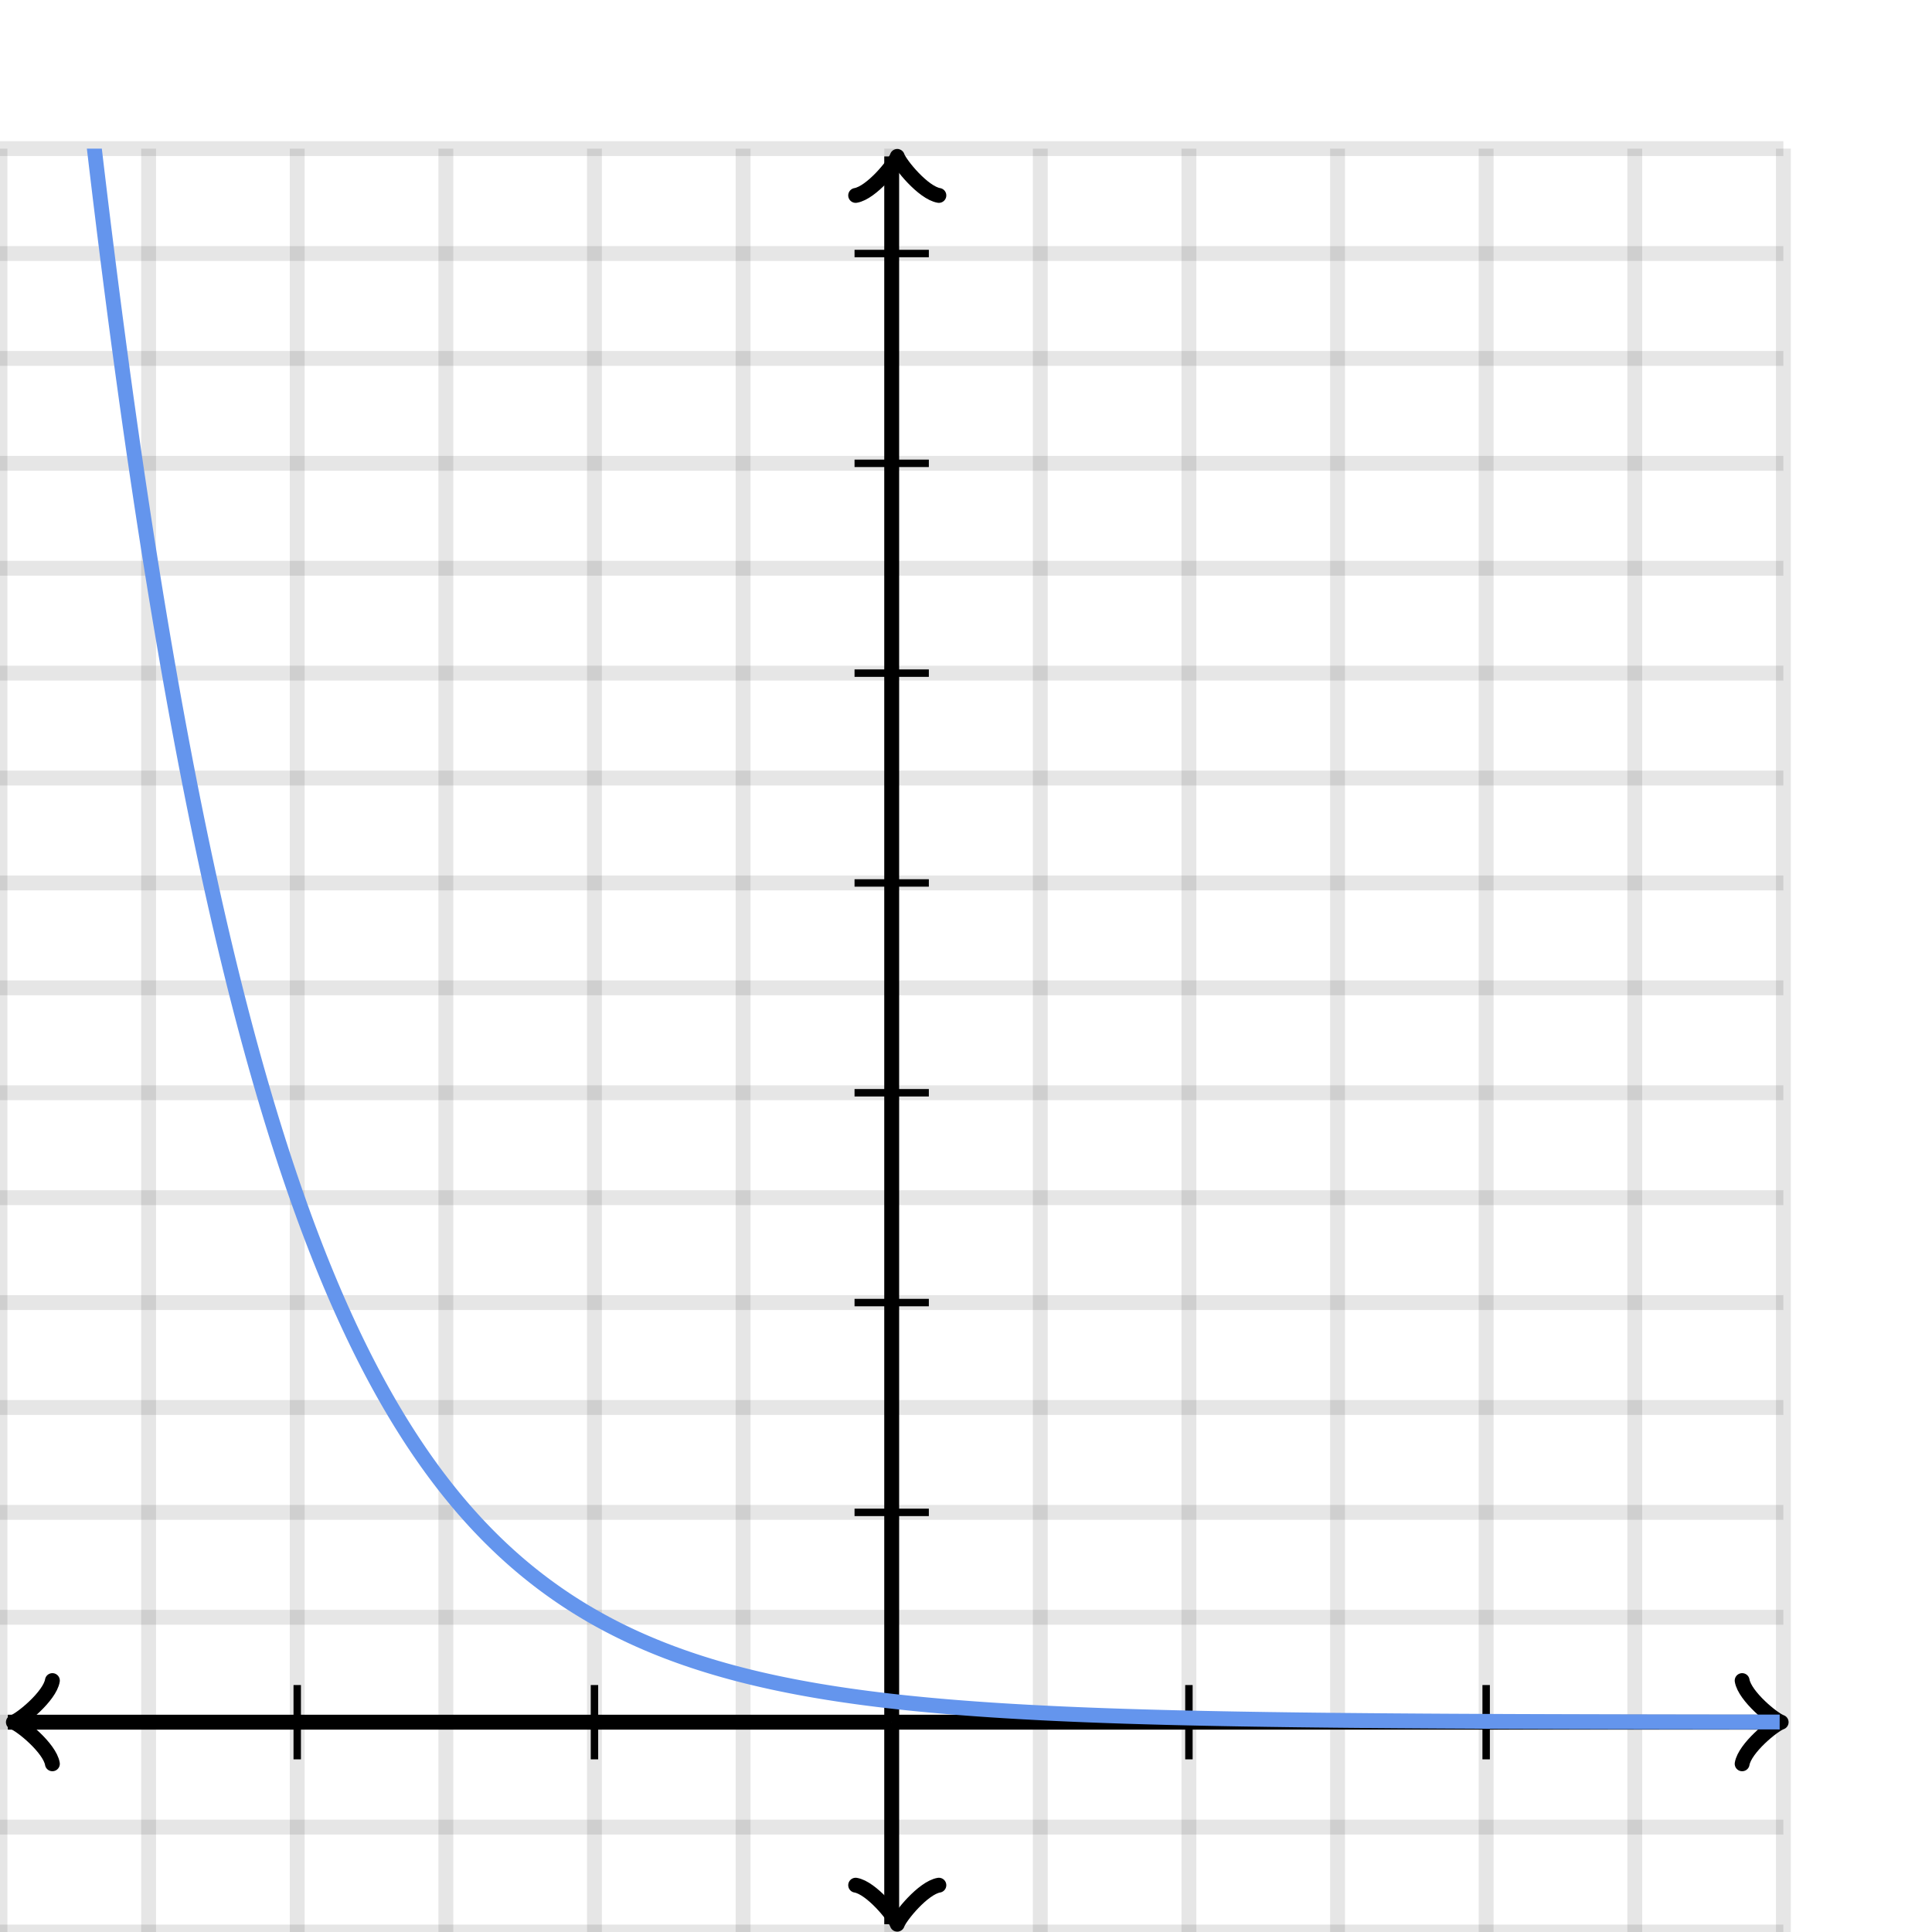 <svg xmlns="http://www.w3.org/2000/svg" version="1.1" width="260" height="260" viewBox="0 0 260 260"><defs><clipPath id="clip-1"><rect x="0" y="20" width="240" height="240"/></clipPath></defs><path fill="none" stroke="#000000" d="M 0,260 L 0,20" style="stroke-width: 2px;opacity: 0.1" stroke-width="2" opacity="0.1"/><path fill="none" stroke="#000000" d="M 20,260 L 20,20" style="stroke-width: 2px;opacity: 0.1" stroke-width="2" opacity="0.1"/><path fill="none" stroke="#000000" d="M 40,260 L 40,20" style="stroke-width: 2px;opacity: 0.1" stroke-width="2" opacity="0.1"/><path fill="none" stroke="#000000" d="M 60,260 L 60,20" style="stroke-width: 2px;opacity: 0.1" stroke-width="2" opacity="0.1"/><path fill="none" stroke="#000000" d="M 80,260 L 80,20" style="stroke-width: 2px;opacity: 0.1" stroke-width="2" opacity="0.1"/><path fill="none" stroke="#000000" d="M 100,260 L 100,20" style="stroke-width: 2px;opacity: 0.1" stroke-width="2" opacity="0.1"/><path fill="none" stroke="#000000" d="M 120,260 L 120,20" style="stroke-width: 2px;opacity: 0.1" stroke-width="2" opacity="0.1"/><path fill="none" stroke="#000000" d="M 140,260 L 140,20" style="stroke-width: 2px;opacity: 0.1" stroke-width="2" opacity="0.1"/><path fill="none" stroke="#000000" d="M 160,260 L 160,20" style="stroke-width: 2px;opacity: 0.1" stroke-width="2" opacity="0.1"/><path fill="none" stroke="#000000" d="M 180,260 L 180,20" style="stroke-width: 2px;opacity: 0.1" stroke-width="2" opacity="0.1"/><path fill="none" stroke="#000000" d="M 200,260 L 200,20" style="stroke-width: 2px;opacity: 0.1" stroke-width="2" opacity="0.1"/><path fill="none" stroke="#000000" d="M 220,260 L 220,20" style="stroke-width: 2px;opacity: 0.1" stroke-width="2" opacity="0.1"/><path fill="none" stroke="#000000" d="M 240,260 L 240,20" style="stroke-width: 2px;opacity: 0.1" stroke-width="2" opacity="0.1"/><path fill="none" stroke="#000000" d="M 0,260 L 240,260" style="stroke-width: 2px;opacity: 0.1" stroke-width="2" opacity="0.1"/><path fill="none" stroke="#000000" d="M 0,245.882 L 240,245.882" style="stroke-width: 2px;opacity: 0.1" stroke-width="2" opacity="0.1"/><path fill="none" stroke="#000000" d="M 0,231.765 L 240,231.765" style="stroke-width: 2px;opacity: 0.1" stroke-width="2" opacity="0.1"/><path fill="none" stroke="#000000" d="M 0,217.647 L 240,217.647" style="stroke-width: 2px;opacity: 0.1" stroke-width="2" opacity="0.1"/><path fill="none" stroke="#000000" d="M 0,203.529 L 240,203.529" style="stroke-width: 2px;opacity: 0.1" stroke-width="2" opacity="0.1"/><path fill="none" stroke="#000000" d="M 0,189.412 L 240,189.412" style="stroke-width: 2px;opacity: 0.1" stroke-width="2" opacity="0.1"/><path fill="none" stroke="#000000" d="M 0,175.294 L 240,175.294" style="stroke-width: 2px;opacity: 0.1" stroke-width="2" opacity="0.1"/><path fill="none" stroke="#000000" d="M 0,161.176 L 240,161.176" style="stroke-width: 2px;opacity: 0.1" stroke-width="2" opacity="0.1"/><path fill="none" stroke="#000000" d="M 0,147.059 L 240,147.059" style="stroke-width: 2px;opacity: 0.1" stroke-width="2" opacity="0.1"/><path fill="none" stroke="#000000" d="M 0,132.941 L 240,132.941" style="stroke-width: 2px;opacity: 0.1" stroke-width="2" opacity="0.1"/><path fill="none" stroke="#000000" d="M 0,118.824 L 240,118.824" style="stroke-width: 2px;opacity: 0.1" stroke-width="2" opacity="0.1"/><path fill="none" stroke="#000000" d="M 0,104.706 L 240,104.706" style="stroke-width: 2px;opacity: 0.1" stroke-width="2" opacity="0.1"/><path fill="none" stroke="#000000" d="M 0,90.588 L 240,90.588" style="stroke-width: 2px;opacity: 0.1" stroke-width="2" opacity="0.1"/><path fill="none" stroke="#000000" d="M 0,76.471 L 240,76.471" style="stroke-width: 2px;opacity: 0.1" stroke-width="2" opacity="0.1"/><path fill="none" stroke="#000000" d="M 0,62.353 L 240,62.353" style="stroke-width: 2px;opacity: 0.1" stroke-width="2" opacity="0.1"/><path fill="none" stroke="#000000" d="M 0,48.235 L 240,48.235" style="stroke-width: 2px;opacity: 0.1" stroke-width="2" opacity="0.1"/><path fill="none" stroke="#000000" d="M 0,34.118 L 240,34.118" style="stroke-width: 2px;opacity: 0.1" stroke-width="2" opacity="0.1"/><path fill="none" stroke="#000000" d="M 0,20 L 240,20" style="stroke-width: 2px;opacity: 0.1" stroke-width="2" opacity="0.1"/><path fill="none" stroke="#000000" d="M -3.45,237.365 C -3.1,235.265 0.75,232.115 1.8,231.765 C 0.75,231.415 -3.1,228.265 -3.45,226.165" transform="rotate(180 1.8 231.765)" style="stroke-width: 2px;opacity: 1;stroke-linejoin: round;stroke-linecap: round" stroke-width="2" opacity="1" stroke-linejoin="round" stroke-linecap="round"/><path fill="none" stroke="#000000" d="M 120,231.765 S 120,231.765 1.05,231.765" style="stroke-width: 2px;opacity: 1" stroke-width="2" opacity="1"/><path fill="none" stroke="#000000" d="M 234.45,237.365 C 234.8,235.265 238.65,232.115 239.7,231.765 C 238.65,231.415 234.8,228.265 234.45,226.165" transform="" style="stroke-width: 2px;opacity: 1;stroke-linejoin: round;stroke-linecap: round" stroke-width="2" opacity="1" stroke-linejoin="round" stroke-linecap="round"/><path fill="none" stroke="#000000" d="M 120,231.765 S 120,231.765 238.95,231.765" style="stroke-width: 2px;opacity: 1" stroke-width="2" opacity="1"/><path fill="none" stroke="#000000" d="M 115.5,264.55 C 115.85,262.45 119.7,259.3 120.75,258.95 C 119.7,258.6 115.85,255.45 115.5,253.35" transform="rotate(90 120.75 258.95)" style="stroke-width: 2px;opacity: 1;stroke-linejoin: round;stroke-linecap: round" stroke-width="2" opacity="1" stroke-linejoin="round" stroke-linecap="round"/><path fill="none" stroke="#000000" d="M 120,231.765 S 120,231.765 120,258.95" style="stroke-width: 2px;opacity: 1" stroke-width="2" opacity="1"/><path fill="none" stroke="#000000" d="M 115.5,26.65 C 115.85,24.55 119.7,21.4 120.75,21.05 C 119.7,20.7 115.85,17.55 115.5,15.45" transform="rotate(-90 120.75 21.05)" style="stroke-width: 2px;opacity: 1;stroke-linejoin: round;stroke-linecap: round" stroke-width="2" opacity="1" stroke-linejoin="round" stroke-linecap="round"/><path fill="none" stroke="#000000" d="M 120,231.765 S 120,231.765 120,21.05" style="stroke-width: 2px;opacity: 1" stroke-width="2" opacity="1"/><path fill="none" stroke="#000000" d="M 160,236.765 L 160,226.765" style="stroke-width: 1px;opacity: 1" stroke-width="1" opacity="1"/><path fill="none" stroke="#000000" d="M 200,236.765 L 200,226.765" style="stroke-width: 1px;opacity: 1" stroke-width="1" opacity="1"/><path fill="none" stroke="#000000" d="M 80,236.765 L 80,226.765" style="stroke-width: 1px;opacity: 1" stroke-width="1" opacity="1"/><path fill="none" stroke="#000000" d="M 40,236.765 L 40,226.765" style="stroke-width: 1px;opacity: 1" stroke-width="1" opacity="1"/><path fill="none" stroke="#000000" d="M 115,203.529 L 125,203.529" style="stroke-width: 1px;opacity: 1" stroke-width="1" opacity="1"/><path fill="none" stroke="#000000" d="M 115,175.294 L 125,175.294" style="stroke-width: 1px;opacity: 1" stroke-width="1" opacity="1"/><path fill="none" stroke="#000000" d="M 115,147.059 L 125,147.059" style="stroke-width: 1px;opacity: 1" stroke-width="1" opacity="1"/><path fill="none" stroke="#000000" d="M 115,118.824 L 125,118.824" style="stroke-width: 1px;opacity: 1" stroke-width="1" opacity="1"/><path fill="none" stroke="#000000" d="M 115,90.588 L 125,90.588" style="stroke-width: 1px;opacity: 1" stroke-width="1" opacity="1"/><path fill="none" stroke="#000000" d="M 115,62.353 L 125,62.353" style="stroke-width: 1px;opacity: 1" stroke-width="1" opacity="1"/><path fill="none" stroke="#000000" d="M 115,34.118 L 125,34.118" style="stroke-width: 1px;opacity: 1" stroke-width="1" opacity="1"/><path fill="none" stroke="#6495ed" d="M 0,-121.176 L 0.5,-114.147 L 1,-107.257 L 1.5,-100.505 L 2,-93.887 L 2.5,-87.401 L 3,-81.044 L 3.5,-74.814 L 4,-68.708 L 4.5,-62.724 L 5,-56.858 L 5.5,-51.11 L 6,-45.476 L 6.5,-39.954 L 7,-34.542 L 7.5,-29.238 L 8,-24.04 L 8.5,-18.945 L 9,-13.952 L 9.5,-9.058 L 10,-4.261 L 10.5,0.44 L 11,5.047 L 11.5,9.562 L 12,13.988 L 12.5,18.326 L 13,22.577 L 13.5,26.743 L 14,30.826 L 14.5,34.828 L 15,38.751 L 15.5,42.595 L 16,46.363 L 16.5,50.055 L 17,53.675 L 17.5,57.221 L 18,60.698 L 18.5,64.105 L 19,67.444 L 19.5,70.717 L 20,73.925 L 20.5,77.068 L 21,80.149 L 21.5,83.169 L 22,86.129 L 22.5,89.029 L 23,91.872 L 23.5,94.658 L 24,97.389 L 24.5,100.065 L 25,102.689 L 25.5,105.259 L 26,107.779 L 26.5,110.248 L 27,112.669 L 27.5,115.041 L 28,117.365 L 28.5,119.644 L 29,121.877 L 29.5,124.066 L 30,126.211 L 30.5,128.313 L 31,130.373 L 31.5,132.393 L 32,134.372 L 32.5,136.312 L 33,138.213 L 33.5,140.076 L 34,141.902 L 34.5,143.692 L 35,145.446 L 35.5,147.165 L 36,148.85 L 36.5,150.502 L 37,152.12 L 37.5,153.707 L 38,155.261 L 38.5,156.785 L 39,158.278 L 39.5,159.742 L 40,161.176 L 40.5,162.582 L 41,163.96 L 41.5,165.311 L 42,166.634 L 42.5,167.931 L 43,169.203 L 43.5,170.449 L 44,171.67 L 44.5,172.867 L 45,174.04 L 45.5,175.19 L 46,176.317 L 46.5,177.421 L 47,178.503 L 47.5,179.564 L 48,180.604 L 48.5,181.623 L 49,182.621 L 49.5,183.6 L 50,184.56 L 50.5,185.5 L 51,186.421 L 51.5,187.324 L 52,188.209 L 52.5,189.077 L 53,189.927 L 53.5,190.76 L 54,191.577 L 54.5,192.377 L 55,193.162 L 55.5,193.931 L 56,194.684 L 56.5,195.423 L 57,196.147 L 57.5,196.856 L 58,197.551 L 58.5,198.233 L 59,198.901 L 59.5,199.555 L 60,200.197 L 60.5,200.825 L 61,201.442 L 61.5,202.046 L 62,202.638 L 62.5,203.218 L 63,203.786 L 63.5,204.343 L 64,204.89 L 64.5,205.425 L 65,205.949 L 65.5,206.464 L 66,206.968 L 66.5,207.461 L 67,207.945 L 67.5,208.42 L 68,208.885 L 68.5,209.341 L 69,209.787 L 69.5,210.225 L 70,210.654 L 70.5,211.074 L 71,211.486 L 71.5,211.89 L 72,212.286 L 72.5,212.674 L 73,213.054 L 73.5,213.427 L 74,213.792 L 74.5,214.15 L 75,214.501 L 75.5,214.845 L 76,215.182 L 76.5,215.512 L 77,215.836 L 77.5,216.153 L 78,216.464 L 78.5,216.769 L 79,217.067 L 79.5,217.36 L 80,217.647 L 80.5,217.928 L 81,218.204 L 81.5,218.474 L 82,218.739 L 82.5,218.998 L 83,219.252 L 83.5,219.502 L 84,219.746 L 84.5,219.985 L 85,220.22 L 85.5,220.45 L 86,220.675 L 86.5,220.896 L 87,221.112 L 87.5,221.325 L 88,221.533 L 88.5,221.736 L 89,221.936 L 89.5,222.132 L 90,222.324 L 90.5,222.512 L 91,222.696 L 91.5,222.877 L 92,223.054 L 92.5,223.227 L 93,223.397 L 93.5,223.564 L 94,223.727 L 94.5,223.887 L 95,224.044 L 95.5,224.198 L 96,224.349 L 96.5,224.496 L 97,224.641 L 97.5,224.783 L 98,224.922 L 98.5,225.058 L 99,225.192 L 99.5,225.323 L 100,225.451 L 100.5,225.577 L 101,225.7 L 101.5,225.821 L 102,225.939 L 102.5,226.055 L 103,226.169 L 103.5,226.28 L 104,226.39 L 104.5,226.497 L 105,226.602 L 105.5,226.704 L 106,226.805 L 106.5,226.904 L 107,227.001 L 107.5,227.096 L 108,227.189 L 108.5,227.28 L 109,227.369 L 109.5,227.457 L 110,227.543 L 110.5,227.627 L 111,227.709 L 111.5,227.79 L 112,227.869 L 112.5,227.947 L 113,228.023 L 113.5,228.097 L 114,228.17 L 114.5,228.242 L 115,228.312 L 115.5,228.381 L 116,228.448 L 116.5,228.514 L 117,228.579 L 117.5,228.642 L 118,228.705 L 118.5,228.766 L 119,228.825 L 119.5,228.884 L 120,228.941 L 120.5,228.997 L 121,229.053 L 121.5,229.107 L 122,229.159 L 122.5,229.211 L 123,229.262 L 123.5,229.312 L 124,229.361 L 124.5,229.409 L 125,229.456 L 125.5,229.502 L 126,229.547 L 126.5,229.591 L 127,229.634 L 127.5,229.677 L 128,229.718 L 128.5,229.759 L 129,229.799 L 129.5,229.838 L 130,229.876 L 130.5,229.914 L 131,229.951 L 131.5,229.987 L 132,230.022 L 132.5,230.057 L 133,230.091 L 133.5,230.125 L 134,230.157 L 134.5,230.189 L 135,230.221 L 135.5,230.251 L 136,230.281 L 136.5,230.311 L 137,230.34 L 137.5,230.368 L 138,230.396 L 138.5,230.423 L 139,230.45 L 139.5,230.476 L 140,230.502 L 140.5,230.527 L 141,230.552 L 141.5,230.576 L 142,230.6 L 142.5,230.623 L 143,230.646 L 143.5,230.668 L 144,230.69 L 144.5,230.711 L 145,230.732 L 145.5,230.753 L 146,230.773 L 146.5,230.793 L 147,230.812 L 147.5,230.831 L 148,230.85 L 148.5,230.868 L 149,230.886 L 149.5,230.903 L 150,230.92 L 150.5,230.937 L 151,230.954 L 151.5,230.97 L 152,230.986 L 152.5,231.001 L 153,231.016 L 153.5,231.031 L 154,231.046 L 154.5,231.06 L 155,231.074 L 155.5,231.088 L 156,231.101 L 156.5,231.115 L 157,231.128 L 157.5,231.14 L 158,231.153 L 158.5,231.165 L 159,231.177 L 159.5,231.189 L 160,231.2 L 160.5,231.211 L 161,231.222 L 161.5,231.233 L 162,231.244 L 162.5,231.254 L 163,231.264 L 163.5,231.274 L 164,231.284 L 164.5,231.294 L 165,231.303 L 165.5,231.312 L 166,231.321 L 166.5,231.33 L 167,231.339 L 167.5,231.347 L 168,231.355 L 168.5,231.364 L 169,231.372 L 169.5,231.379 L 170,231.387 L 170.5,231.395 L 171,231.402 L 171.5,231.409 L 172,231.416 L 172.5,231.423 L 173,231.43 L 173.5,231.437 L 174,231.443 L 174.5,231.45 L 175,231.456 L 175.5,231.462 L 176,231.468 L 176.5,231.474 L 177,231.48 L 177.5,231.485 L 178,231.491 L 178.5,231.496 L 179,231.502 L 179.5,231.507 L 180,231.512 L 180.5,231.517 L 181,231.522 L 181.5,231.527 L 182,231.532 L 182.5,231.536 L 183,231.541 L 183.5,231.545 L 184,231.55 L 184.5,231.554 L 185,231.558 L 185.5,231.562 L 186,231.566 L 186.5,231.57 L 187,231.574 L 187.5,231.578 L 188,231.582 L 188.5,231.585 L 189,231.589 L 189.5,231.592 L 190,231.596 L 190.5,231.599 L 191,231.602 L 191.5,231.606 L 192,231.609 L 192.5,231.612 L 193,231.615 L 193.5,231.618 L 194,231.621 L 194.5,231.624 L 195,231.627 L 195.5,231.629 L 196,231.632 L 196.5,231.635 L 197,231.637 L 197.5,231.64 L 198,231.642 L 198.5,231.645 L 199,231.647 L 199.5,231.649 L 200,231.652 L 200.5,231.654 L 201,231.656 L 201.5,231.658 L 202,231.66 L 202.5,231.663 L 203,231.665 L 203.5,231.667 L 204,231.669 L 204.5,231.67 L 205,231.672 L 205.5,231.674 L 206,231.676 L 206.5,231.678 L 207,231.679 L 207.5,231.681 L 208,231.683 L 208.5,231.684 L 209,231.686 L 209.5,231.688 L 210,231.689 L 210.5,231.691 L 211,231.692 L 211.5,231.694 L 212,231.695 L 212.5,231.696 L 213,231.698 L 213.5,231.699 L 214,231.7 L 214.5,231.702 L 215,231.703 L 215.5,231.704 L 216,231.705 L 216.5,231.707 L 217,231.708 L 217.5,231.709 L 218,231.71 L 218.5,231.711 L 219,231.712 L 219.5,231.713 L 220,231.714 L 220.5,231.715 L 221,231.716 L 221.5,231.717 L 222,231.718 L 222.5,231.719 L 223,231.72 L 223.5,231.721 L 224,231.722 L 224.5,231.723 L 225,231.723 L 225.5,231.724 L 226,231.725 L 226.5,231.726 L 227,231.727 L 227.5,231.727 L 228,231.728 L 228.5,231.729 L 229,231.73 L 229.5,231.73 L 230,231.731 L 230.5,231.732 L 231,231.732 L 231.5,231.733 L 232,231.734 L 232.5,231.734 L 233,231.735 L 233.5,231.735 L 234,231.736 L 234.5,231.737 L 235,231.737 L 235.5,231.738 L 236,231.738 L 236.5,231.739 L 237,231.739 L 237.5,231.74 L 238,231.74 L 238.5,231.741 L 239,231.741 L 239.5,231.742" style="stroke-width: 2px" stroke-width="2" clip-path="url(#clip-1)"/></svg>